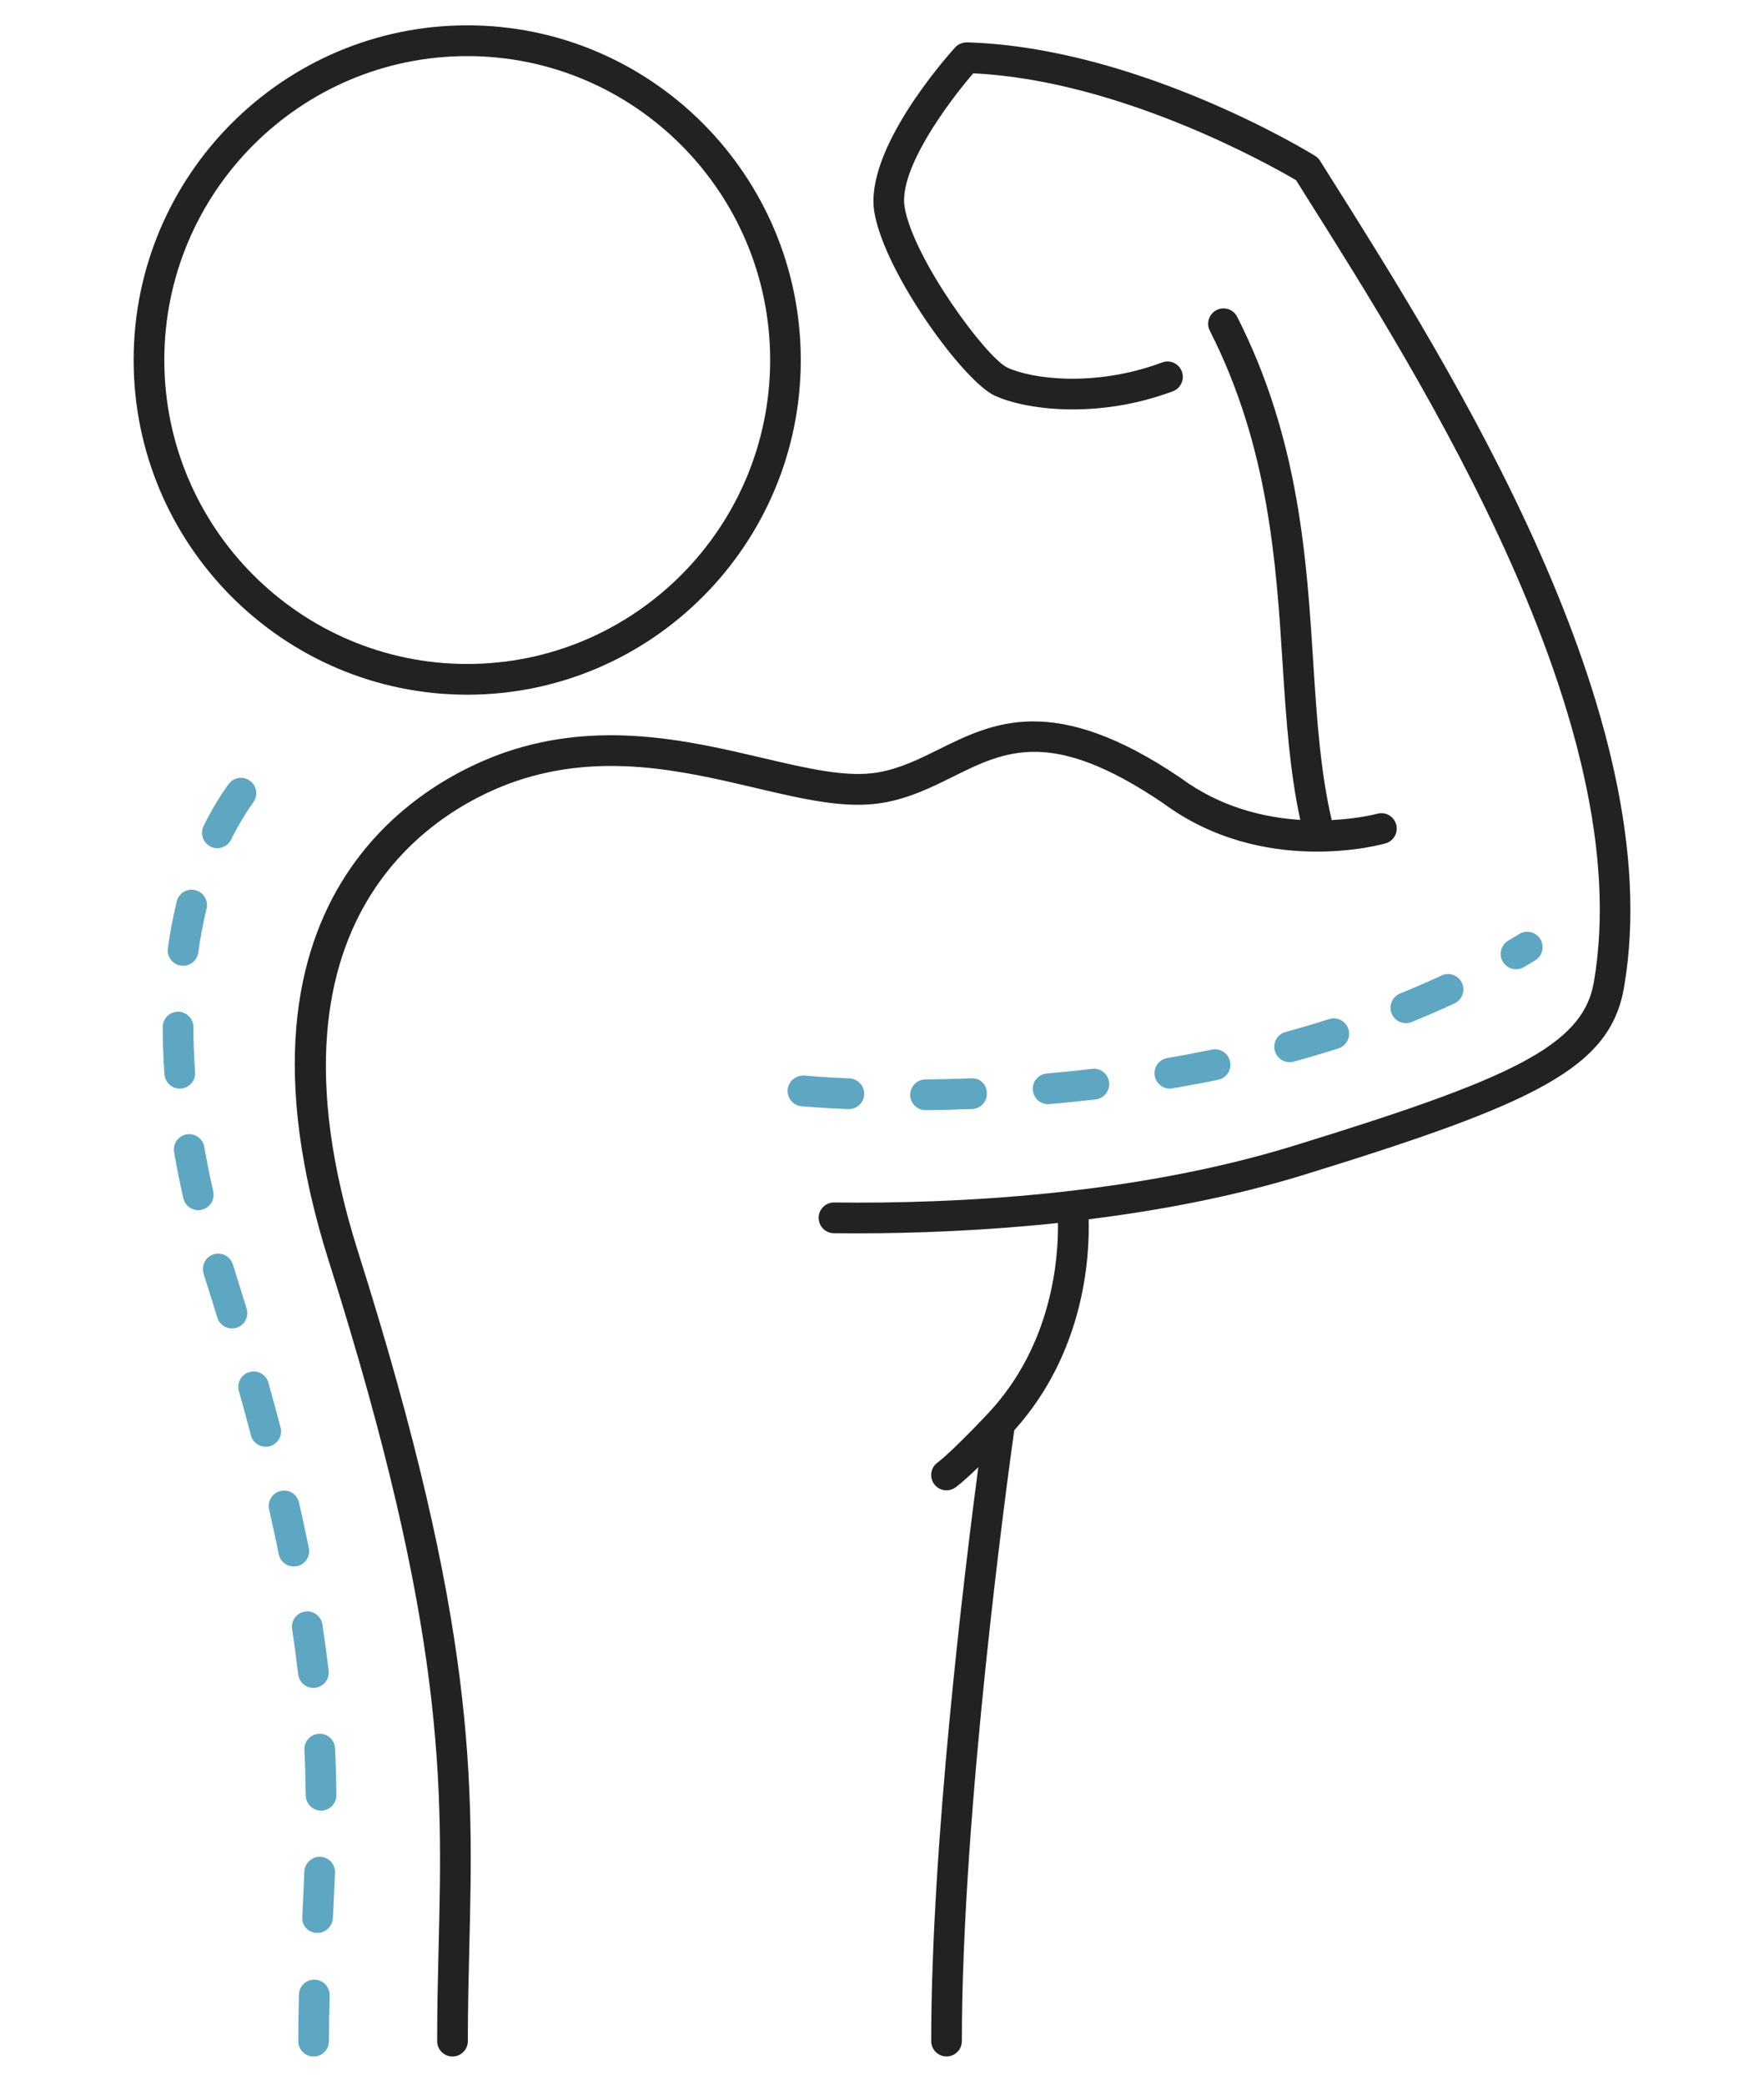 <?xml version="1.0" encoding="utf-8"?>
<!-- Generator: Adobe Illustrator 16.0.0, SVG Export Plug-In . SVG Version: 6.00 Build 0)  -->
<!DOCTYPE svg PUBLIC "-//W3C//DTD SVG 1.1//EN" "http://www.w3.org/Graphics/SVG/1.1/DTD/svg11.dtd">
<svg version="1.1" id="Calque_1" xmlns="http://www.w3.org/2000/svg" xmlns:xlink="http://www.w3.org/1999/xlink" x="0px" y="0px"
	 width="66px" height="78px" viewBox="0 0 66 78" enable-background="new 0 0 66 78" xml:space="preserve">
<g>
	<path fill="#5DA7C2" d="M9.227,48.961c-0.137-0.449-0.28-0.906-0.427-1.373l-0.088-0.279c-0.096-0.303-0.417-0.471-0.719-0.377
		c-0.303,0.096-0.47,0.42-0.375,0.723l0.087,0.281c0.148,0.465,0.29,0.918,0.426,1.363c0.075,0.248,0.302,0.406,0.547,0.406
		c0.056,0,0.112-0.008,0.168-0.025C9.151,49.588,9.32,49.266,9.227,48.961z"/>
	<path fill="#5DA7C2" d="M10.497,53.408c-0.143-0.541-0.294-1.098-0.455-1.674c-0.086-0.307-0.402-0.484-0.707-0.398
		c-0.306,0.086-0.483,0.404-0.398,0.709c0.159,0.57,0.311,1.121,0.451,1.658c0.067,0.258,0.3,0.428,0.555,0.428
		c0.048,0,0.097-0.006,0.146-0.018C10.395,54.031,10.577,53.717,10.497,53.408z"/>
	<path fill="#5DA7C2" d="M11.107,58.6c0.311-0.063,0.511-0.367,0.448-0.678c-0.111-0.547-0.233-1.113-0.367-1.701
		c-0.069-0.311-0.367-0.51-0.687-0.434c-0.308,0.07-0.502,0.379-0.432,0.689c0.131,0.578,0.251,1.135,0.36,1.674
		c0.055,0.273,0.295,0.461,0.562,0.461C11.03,58.611,11.068,58.607,11.107,58.6z"/>
	<path fill="#5DA7C2" d="M11.725,63.154c0.022,0,0.045-0.002,0.067-0.004c0.314-0.037,0.54-0.324,0.504-0.639
		c-0.065-0.555-0.143-1.131-0.233-1.73c-0.047-0.316-0.341-0.529-0.653-0.482c-0.313,0.047-0.529,0.34-0.481,0.654
		c0.088,0.588,0.164,1.15,0.227,1.691C11.19,62.938,11.438,63.154,11.725,63.154z"/>
	<path fill="#5DA7C2" d="M8.133,31.735c0.212,0,0.416-0.118,0.515-0.321c0.246-0.503,0.526-0.972,0.832-1.397
		c0.186-0.257,0.127-0.617-0.129-0.804c-0.257-0.187-0.616-0.128-0.802,0.129c-0.344,0.477-0.656,1.003-0.932,1.564
		c-0.139,0.285-0.022,0.631,0.262,0.771C7.962,31.717,8.048,31.735,8.133,31.735z"/>
	<path fill="#222222" d="M17.483,25.993c6.88,0,12.478-5.618,12.478-12.522S24.363,0.948,17.483,0.948C10.6,0.948,5,6.566,5,13.471
		S10.6,25.993,17.483,25.993z M17.483,2.099c6.248,0,11.332,5.101,11.332,11.372c0,6.271-5.084,11.372-11.332,11.372
		c-6.25,0-11.335-5.101-11.335-11.372C6.147,7.2,11.232,2.099,17.483,2.099z"/>
	<path fill="#5DA7C2" d="M11.775,74.07c-0.318-0.012-0.581,0.242-0.589,0.559c-0.016,0.564-0.026,1.143-0.026,1.742
		c0,0.318,0.257,0.576,0.574,0.576c0.317,0,0.574-0.258,0.574-0.576c0-0.588,0.01-1.156,0.026-1.709
		C12.342,74.346,12.092,74.08,11.775,74.07z"/>
	<path fill="#5DA7C2" d="M7.978,44.576c-0.129-0.566-0.24-1.121-0.334-1.664C7.59,42.6,7.288,42.389,6.981,42.443
		c-0.313,0.055-0.522,0.352-0.467,0.666c0.096,0.561,0.211,1.137,0.345,1.723c0.061,0.268,0.297,0.447,0.559,0.447
		c0.042,0,0.085-0.004,0.128-0.014C7.855,45.193,8.048,44.885,7.978,44.576z"/>
	<path fill="#5DA7C2" d="M6.769,40.729c0.316-0.021,0.553-0.297,0.531-0.615c-0.041-0.579-0.063-1.14-0.063-1.685
		c-0.001-0.317-0.258-0.574-0.574-0.574H6.661c-0.317,0-0.574,0.259-0.573,0.577c0.001,0.57,0.022,1.159,0.066,1.766
		C6.177,40.5,6.428,40.73,6.726,40.73C6.74,40.73,6.754,40.73,6.769,40.729z"/>
	<path fill="#5DA7C2" d="M7.306,33.306c-0.31-0.076-0.618,0.113-0.693,0.422c-0.137,0.561-0.249,1.15-0.332,1.754
		c-0.043,0.315,0.176,0.605,0.49,0.649c0.027,0.004,0.053,0.005,0.08,0.005c0.282,0,0.528-0.208,0.567-0.497
		c0.079-0.563,0.183-1.114,0.31-1.638C7.803,33.693,7.613,33.381,7.306,33.306z"/>
	<path fill="#5DA7C2" d="M31.761,41.498c0.306,0,0.559-0.242,0.572-0.551c0.013-0.318-0.234-0.586-0.549-0.598
		c-1.063-0.045-1.678-0.104-1.687-0.105c-0.304-0.023-0.595,0.201-0.627,0.518c-0.031,0.316,0.2,0.598,0.515,0.629
		c0,0,0.639,0.063,1.751,0.107C31.744,41.498,31.752,41.498,31.761,41.498z"/>
	<path fill="#5DA7C2" d="M34.624,40.389c-0.318,0.002-0.571,0.264-0.568,0.582c0.003,0.314,0.26,0.568,0.573,0.568
		c0.002,0,0.005,0,0.005,0c0.545-0.006,1.126-0.02,1.739-0.045c0.316-0.012,0.563-0.279,0.551-0.596
		c-0.013-0.318-0.228-0.566-0.596-0.553C35.727,40.369,35.155,40.383,34.624,40.389z"/>
	<path fill="#5DA7C2" d="M39.165,40.166c-0.314,0.027-0.549,0.307-0.521,0.623c0.025,0.301,0.277,0.525,0.569,0.525
		c0.018,0,0.033,0,0.051-0.002c0.562-0.049,1.14-0.107,1.73-0.176c0.314-0.037,0.54-0.324,0.501-0.641
		c-0.035-0.314-0.323-0.546-0.636-0.503C40.281,40.061,39.716,40.117,39.165,40.166z"/>
	<path fill="#5DA7C2" d="M57.011,36.188l0.429-0.257c0.271-0.166,0.357-0.52,0.192-0.792s-0.521-0.357-0.788-0.192l-0.412,0.246
		c-0.273,0.16-0.365,0.513-0.205,0.787c0.105,0.184,0.298,0.286,0.494,0.286C56.82,36.266,56.92,36.241,57.011,36.188z"/>
	<path fill="#222222" d="M49.804,6.675l-0.416-0.662c-0.047-0.074-0.11-0.138-0.186-0.184c-0.269-0.165-6.654-4.058-13.023-4.244
		c-0.161,0-0.328,0.063-0.441,0.188c-0.351,0.386-3.413,3.847-3.023,6.171c0.382,2.267,3.325,6.308,4.493,6.855
		c1.114,0.521,3.811,0.909,6.673-0.158c0.297-0.111,0.448-0.442,0.338-0.74c-0.11-0.298-0.443-0.453-0.735-0.34
		c-2.519,0.939-4.887,0.617-5.789,0.195c-0.805-0.377-3.524-4.082-3.848-6.004c-0.237-1.411,1.632-3.926,2.567-5.008
		c5.532,0.259,11.216,3.491,12.079,3.999l0.341,0.545c4.359,6.913,12.47,19.78,10.799,29.465c-0.415,2.401-3.166,3.633-11.224,6.116
		c-5.989,1.846-12.664,2.178-17.198,2.123h-0.008c-0.313,0-0.57,0.252-0.573,0.568c-0.003,0.318,0.251,0.578,0.567,0.582
		c0.283,0.002,0.574,0.004,0.871,0.004c2.186,0,4.779-0.098,7.515-0.387c0.019,1.289-0.197,4.535-2.597,7.105
		c-0.375,0.402-1.446,1.514-1.914,1.863c-0.254,0.188-0.309,0.549-0.118,0.805c0.112,0.15,0.286,0.23,0.46,0.23
		c0.119,0,0.239-0.037,0.342-0.113c0.224-0.166,0.534-0.451,0.847-0.752c-0.527,3.994-1.762,14.127-1.762,21.471
		c0,0.318,0.257,0.576,0.573,0.576c0.318,0,0.574-0.258,0.574-0.576c0-8.641,1.731-21.221,1.96-22.852
		c2.643-2.934,2.823-6.52,2.783-7.895c2.646-0.33,5.389-0.844,8.014-1.652c8.703-2.682,11.497-4,12.017-7.021
		C62.51,26.829,54.243,13.719,49.804,6.675z"/>
	<path fill="#5DA7C2" d="M49.728,38.13c-0.542,0.173-1.086,0.334-1.627,0.481c-0.306,0.083-0.486,0.4-0.403,0.707
		c0.069,0.256,0.3,0.424,0.553,0.424c0.05,0,0.101-0.006,0.15-0.02c0.558-0.152,1.117-0.317,1.675-0.495
		c0.303-0.097,0.469-0.421,0.373-0.724S50.027,38.033,49.728,38.13z"/>
	<path fill="#5DA7C2" d="M11.934,64.871c-0.317,0.016-0.56,0.283-0.545,0.602c0.028,0.588,0.044,1.152,0.05,1.703
		c0.003,0.316,0.26,0.57,0.574,0.57h0.006c0.316-0.004,0.571-0.264,0.567-0.582c-0.005-0.564-0.021-1.145-0.051-1.748
		C12.52,65.1,12.251,64.848,11.934,64.871z"/>
	<path fill="#222222" d="M33.064,30.032c0.982-0.173,1.796-0.576,2.583-0.967c1.985-0.984,3.702-1.835,7.868,0.984
		c3.745,2.771,8.143,1.56,8.327,1.506c0.305-0.087,0.481-0.404,0.395-0.71c-0.087-0.305-0.407-0.484-0.708-0.397
		c-0.016,0.004-0.692,0.185-1.703,0.236c-0.416-1.776-0.555-3.75-0.687-5.84c-0.25-3.948-0.532-8.423-2.851-12.992
		c-0.143-0.284-0.492-0.394-0.771-0.25c-0.282,0.143-0.396,0.49-0.251,0.774c2.211,4.355,2.485,8.705,2.728,12.542
		c0.129,2.037,0.267,3.967,0.655,5.759c-1.35-0.086-2.982-0.466-4.475-1.57c-4.735-3.207-7.021-2.074-9.038-1.074
		c-0.746,0.37-1.452,0.719-2.272,0.865c-1.166,0.207-2.646-0.143-4.361-0.545c-2.701-0.634-6.064-1.424-9.604-0.203
		c-2.67,0.919-11.038,5.012-6.591,19.056c4.388,13.857,4.25,19.564,4.104,25.609c-0.028,1.148-0.056,2.314-0.056,3.555
		c0,0.318,0.257,0.576,0.574,0.576s0.574-0.258,0.574-0.576c0-1.23,0.028-2.389,0.056-3.527c0.148-6.143,0.288-11.943-4.157-25.986
		C9.271,33.81,16.85,30.075,19.271,29.24c3.233-1.112,6.282-0.396,8.971,0.235C30.077,29.907,31.665,30.281,33.064,30.032z"/>
	<path fill="#5DA7C2" d="M52.068,37.922c0.09,0.225,0.306,0.36,0.532,0.36c0.071,0,0.145-0.014,0.215-0.042
		c0.537-0.218,1.073-0.45,1.605-0.697c0.288-0.134,0.412-0.477,0.28-0.765c-0.134-0.287-0.474-0.413-0.763-0.279
		c-0.514,0.237-1.03,0.463-1.554,0.674C52.092,37.292,51.949,37.627,52.068,37.922z"/>
	<path fill="#5DA7C2" d="M45.345,39.272c-0.563,0.117-1.121,0.222-1.671,0.316c-0.313,0.054-0.523,0.351-0.471,0.664
		c0.049,0.281,0.291,0.48,0.564,0.48c0.032,0,0.065-0.004,0.098-0.01c0.565-0.096,1.137-0.203,1.713-0.322
		c0.311-0.064,0.511-0.369,0.444-0.681C45.958,39.407,45.649,39.209,45.345,39.272z"/>
	<path fill="#5DA7C2" d="M11.985,69.473c-0.301-0.016-0.584,0.232-0.598,0.551c-0.022,0.561-0.049,1.115-0.076,1.672l-0.002,0.047
		c-0.016,0.318,0.23,0.564,0.546,0.58h0.026c0.306,0,0.561-0.262,0.576-0.57c0.028-0.561,0.055-1.119,0.079-1.682
		C12.547,69.754,12.3,69.484,11.985,69.473z"/>
</g>
</svg>
